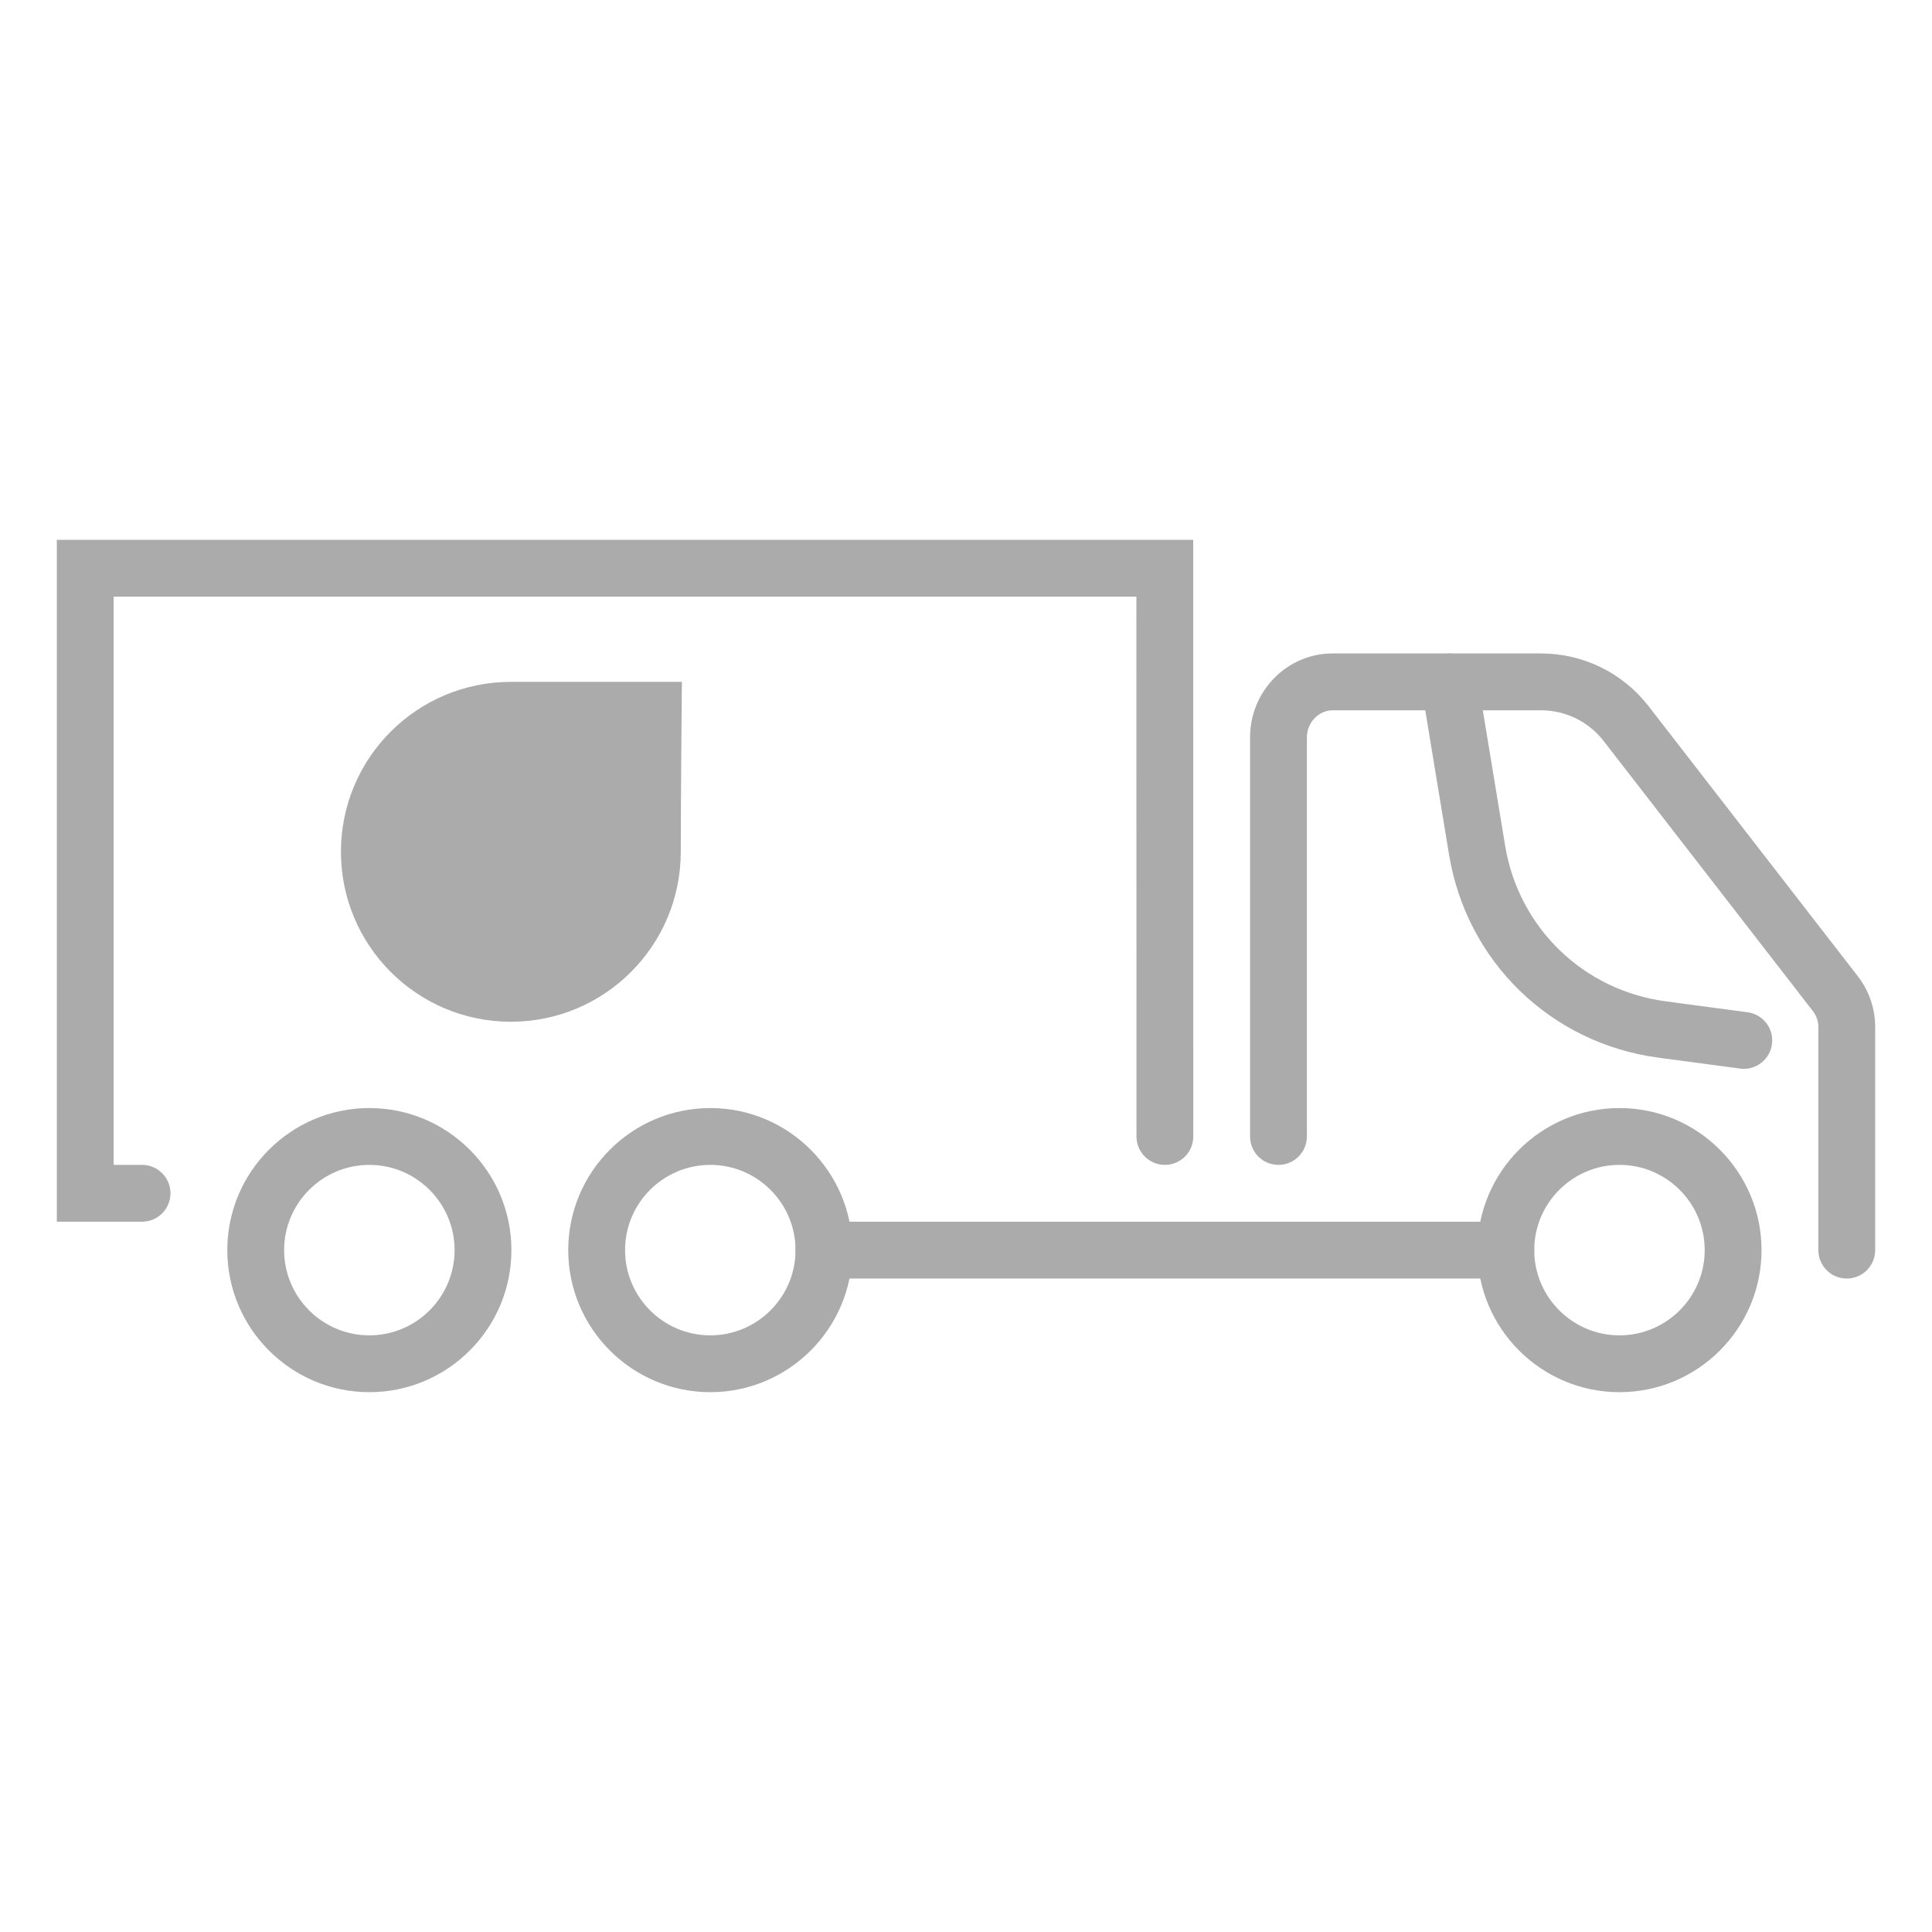 <?xml version="1.0" encoding="utf-8"?>
<!-- Generator: Adobe Illustrator 21.1.0, SVG Export Plug-In . SVG Version: 6.00 Build 0)  -->
<svg width="40px" height="40px" version="1.0" id="Layer_1" xmlns="http://www.w3.org/2000/svg" xmlns:xlink="http://www.w3.org/1999/xlink" x="0px" y="0px"
	 viewBox="0 0 68 68" style="enable-background:new 0 0 68 68;" xml:space="preserve">
<style type="text/css">
	.st0{fill:#ababac;}
	.st1{fill:none;}
</style>
<g>
	<g>
		<path class="st0" d="M17.98,24c1.503,0,6.02,0,6.02,0s-0.039,4.18-0.039,5.981c0,3.303-2.678,5.981-5.981,5.981
			S12,33.283,12,29.98S14.677,24,17.98,24z"/>
	</g>
	<g id="Truck_6_">
		<rect id="XMLID_8112_" x="0" y="0" class="st1" width="68" height="68"/>
		<path class="st0" d="M65,45c-0.553,0-1-0.447-1-1v-7.855c0-0.2-0.068-0.397-0.191-0.556l-7.364-9.506
			C55.91,25.395,55.102,25,54.229,25h-7.327c-0.49,0-0.904,0.436-0.904,0.953V40c0,0.553-0.447,1-1,1s-1-0.447-1-1V25.952
			c0-1.628,1.303-2.953,2.904-2.953h7.327c1.494,0,2.878,0.677,3.796,1.857l7.365,9.506c0.394,0.507,0.61,1.14,0.61,1.782V44
			C66,44.553,65.553,45,65,45z"/>
		<path class="st0" d="M61.378,37.619c-0.044,0-0.088-0.003-0.133-0.009l-2.878-0.384c-3.777-0.504-6.736-3.368-7.362-7.126
			l-0.979-5.938c-0.09-0.545,0.278-1.06,0.823-1.149c0.556-0.085,1.061,0.279,1.149,0.824l0.979,5.936
			c0.48,2.885,2.753,5.084,5.653,5.471l2.878,0.384c0.548,0.073,0.933,0.576,0.859,1.123C62.301,37.254,61.872,37.619,61.378,37.619
			z"/>
		<path class="st0" d="M25,49c-2.757,0-5-2.243-5-5s2.243-5,5-5s5,2.243,5,5S27.757,49,25,49z M25,41c-1.654,0-3,1.346-3,3
			s1.346,3,3,3s3-1.346,3-3S26.654,41,25,41z"/>
		<path class="st0" d="M13,49c-2.757,0-5-2.243-5-5s2.243-5,5-5s5,2.243,5,5S15.757,49,13,49z M13,41c-1.654,0-3,1.346-3,3
			s1.346,3,3,3s3-1.346,3-3S14.654,41,13,41z"/>
		<path class="st0" d="M57,49c-2.757,0-5-2.243-5-5s2.243-5,5-5s5,2.243,5,5S59.757,49,57,49z M57,41c-1.654,0-3,1.346-3,3
			s1.346,3,3,3s3-1.346,3-3S58.654,41,57,41z"/>
		<path class="st0" d="M53,45H29c-0.552,0-1-0.447-1-1s0.448-1,1-1h24c0.553,0,1,0.447,1,1S53.553,45,53,45z"/>
		<path class="st0" d="M5,43H2V19h39.997L42,40c0,0.552-0.447,1-1,1c-0.552,0-1-0.447-1-1l-0.003-19H4v20h1c0.552,0,1,0.447,1,1
			S5.552,43,5,43z"/>
	</g>
</g>
</svg>
